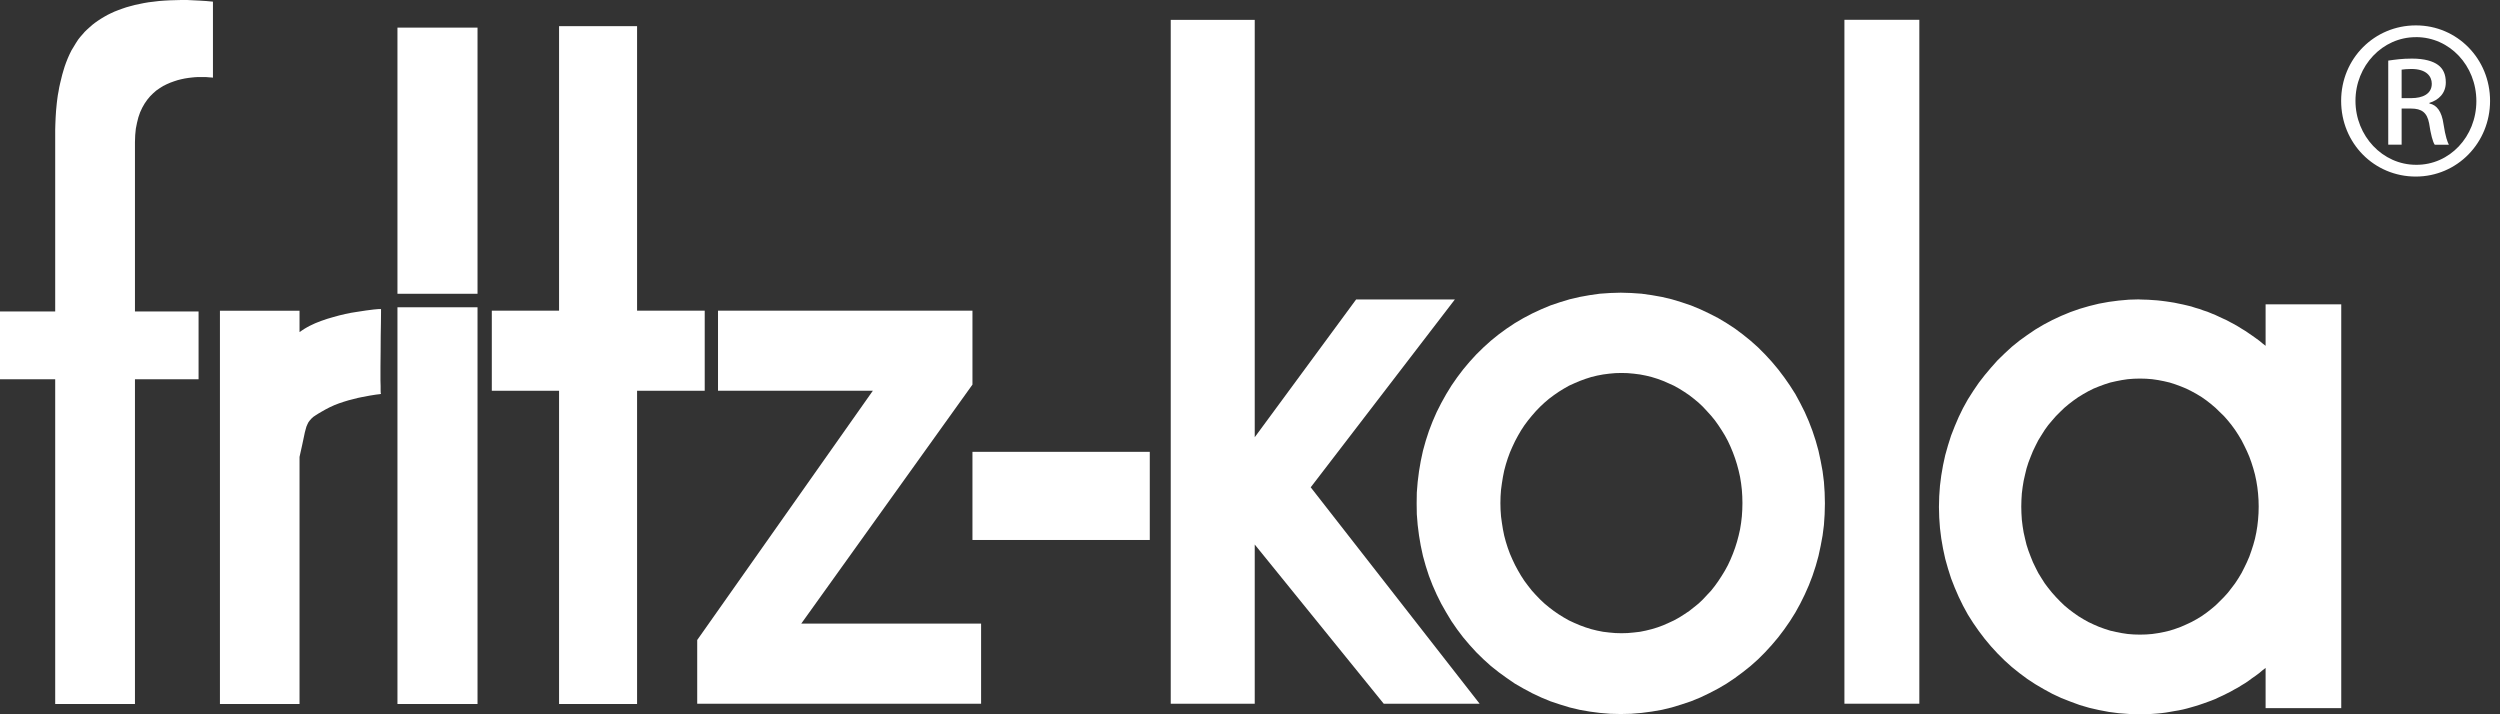 <svg width="112" height="32" viewBox="0 0 112 32" fill="none" xmlns="http://www.w3.org/2000/svg">
<rect x="0" y="0" width="112" height="32" fill="#333333" stroke="none"/>
<path fill-rule="evenodd" clip-rule="evenodd" d="M0 13.955H2.473V6.363V6.358V6.188V5.812L2.48 5.561L2.492 5.273L2.512 4.956L2.544 4.622L2.565 4.451L2.59 4.267L2.623 4.09L2.655 3.906L2.696 3.721L2.742 3.533L2.788 3.346L2.841 3.164L2.899 2.973L2.963 2.796L3.037 2.609L3.115 2.434L3.2 2.261L3.299 2.098L3.398 1.934L3.501 1.775L3.594 1.656L3.692 1.545L3.789 1.432L3.895 1.329L4.012 1.223L4.132 1.117L4.256 1.02L4.387 0.928L4.516 0.843L4.663 0.755L4.813 0.67L4.972 0.592L5.128 0.52L5.298 0.454L5.475 0.389L5.65 0.329L5.841 0.276L6.037 0.223L6.241 0.18L6.444 0.138L6.662 0.101L6.89 0.074L7.12 0.046L7.357 0.028L7.606 0.014L7.854 0.007L8.116 0H8.383L8.662 0.014L8.949 0.028L9.237 0.046L9.54 0.074V0.811V1.347V1.757V2.066V2.349V2.637V2.998V3.48L9.499 3.473L9.389 3.466L9.218 3.452H8.995H8.862L8.733 3.459L8.588 3.473L8.439 3.491L8.28 3.516L8.116 3.551L7.96 3.59L7.797 3.643L7.631 3.703L7.468 3.774L7.309 3.853L7.152 3.952L7.003 4.055L6.858 4.182L6.72 4.32L6.596 4.47L6.478 4.64L6.373 4.824L6.276 5.034L6.198 5.26L6.138 5.501L6.085 5.766L6.057 6.054L6.046 6.363V13.955H8.896V16.992H6.046V31.539H2.473V16.992H0V13.955Z" fill="white"/>
<path fill-rule="evenodd" clip-rule="evenodd" d="M13.419 14.876L13.525 14.805L13.638 14.731L13.748 14.667L13.866 14.602L13.997 14.54L14.121 14.482L14.252 14.43L14.388 14.377L14.659 14.284L14.926 14.206L15.195 14.132L15.464 14.068L15.72 14.015L15.964 13.976L16.403 13.909L16.748 13.865L16.978 13.845H17.07V14.001L17.066 14.436L17.056 15.047L17.052 15.744L17.045 16.44V17.052L17.052 17.294V17.485L17.056 17.605L17.07 17.644L17.02 17.658L16.843 17.679L16.567 17.723L16.217 17.789L16.028 17.828L15.823 17.881L15.614 17.934L15.4 17.999L15.188 18.07L14.979 18.151L14.777 18.243L14.586 18.342L14.415 18.439L14.266 18.526L14.142 18.605L14.036 18.676L13.951 18.754L13.879 18.835L13.82 18.913L13.774 19.005L13.728 19.111L13.693 19.235L13.656 19.374L13.622 19.537L13.537 19.938L13.419 20.47V31.539H9.853V13.921H13.419V14.876Z" fill="white"/>
<path fill-rule="evenodd" clip-rule="evenodd" d="M17.806 1.237H21.393V13.161H17.806V1.237ZM17.806 13.766H21.393V31.539H17.806V13.766Z" fill="white"/>
<path fill-rule="evenodd" clip-rule="evenodd" d="M22.033 13.918H25.046V1.172H28.541V13.918H31.571V17.506H28.541V31.539H25.046V17.506H22.033V13.918Z" fill="white"/>
<path fill-rule="evenodd" clip-rule="evenodd" d="M43.953 31.526H33.013H31.762H31.235V28.672L39.103 17.506H32.167V13.918H40.996H42.832H43.566V17.23L35.896 27.938H43.953V31.526Z" fill="white"/>
<path d="M51.51 20.242H43.566V24.191H51.51V20.242Z" fill="white"/>
<path fill-rule="evenodd" clip-rule="evenodd" d="M52.449 0.889H56.212V19.588L60.754 13.416H65.178L58.72 21.831L66.287 31.526H61.991L56.212 24.394V31.526H52.449V0.889Z" fill="white"/>
<path fill-rule="evenodd" clip-rule="evenodd" d="M72.611 13.112L73.078 13.126L73.545 13.158L74.003 13.223L74.454 13.303L74.893 13.407L75.326 13.538L75.751 13.681L76.17 13.854L76.57 14.043L76.97 14.248L77.352 14.476L77.725 14.72L78.079 14.984L78.427 15.265L78.76 15.562L79.075 15.878L79.377 16.207L79.664 16.55L79.933 16.905L80.189 17.273L80.433 17.656L80.649 18.056L80.851 18.457L81.035 18.878L81.199 19.307L81.344 19.747L81.468 20.193L81.567 20.654L81.652 21.112L81.712 21.587L81.744 22.066L81.756 22.552L81.744 23.037L81.712 23.519L81.652 23.991L81.567 24.449L81.468 24.91L81.344 25.356L81.199 25.798L81.035 26.224L80.851 26.639L80.649 27.047L80.433 27.44L80.189 27.829L79.933 28.198L79.664 28.553L79.377 28.893L79.075 29.223L78.76 29.538L78.427 29.835L78.079 30.112L77.725 30.374L77.352 30.625L76.97 30.849L76.57 31.058L76.17 31.249L75.751 31.42L75.326 31.562L74.893 31.694L74.454 31.8L74.003 31.878L73.545 31.938L73.078 31.977L72.611 31.988L72.139 31.977L71.672 31.938L71.214 31.878L70.77 31.8L70.324 31.694L69.891 31.562L69.466 31.42L69.052 31.249L68.645 31.058L68.254 30.849L67.865 30.625L67.499 30.374L67.138 30.112L66.79 29.835L66.461 29.538L66.139 29.223L65.838 28.893L65.55 28.553L65.281 28.198L65.026 27.829L64.791 27.44L64.568 27.047L64.365 26.639L64.181 26.224L64.016 25.798L63.873 25.356L63.749 24.91L63.65 24.449L63.572 23.991L63.512 23.519L63.473 23.037L63.466 22.552L63.473 22.066L63.512 21.587L63.572 21.112L63.65 20.654L63.749 20.193L63.873 19.747L64.016 19.307L64.181 18.878L64.365 18.457L64.568 18.056L64.791 17.656L65.026 17.273L65.281 16.905L65.55 16.55L65.838 16.207L66.139 15.878L66.461 15.562L66.79 15.265L67.138 14.984L67.499 14.72L67.865 14.476L68.254 14.248L68.645 14.043L69.052 13.854L69.466 13.681L69.891 13.538L70.324 13.407L70.77 13.303L71.214 13.223L71.672 13.158L72.139 13.126L72.611 13.112ZM72.645 16.709L72.919 16.716L73.195 16.741L73.471 16.776L73.734 16.827L73.996 16.891L74.258 16.972L74.507 17.064L74.748 17.17L74.992 17.28L75.229 17.412L75.452 17.552L75.675 17.702L75.885 17.865L76.094 18.038L76.289 18.222L76.473 18.42L76.657 18.623L76.828 18.832L76.984 19.051L77.134 19.279L77.279 19.516L77.41 19.76L77.527 20.012L77.633 20.267L77.732 20.537L77.817 20.806L77.891 21.082L77.955 21.366L78.001 21.653L78.035 21.941L78.054 22.238L78.061 22.535L78.054 22.839L78.035 23.136L78.001 23.424L77.955 23.712L77.891 23.995L77.817 24.272L77.732 24.541L77.633 24.811L77.527 25.066L77.41 25.317L77.279 25.559L77.134 25.796L76.984 26.026L76.828 26.245L76.657 26.462L76.473 26.657L76.289 26.855L76.094 27.04L75.885 27.208L75.675 27.374L75.452 27.523L75.229 27.664L74.992 27.795L74.748 27.908L74.507 28.014L74.258 28.106L73.996 28.186L73.734 28.251L73.471 28.304L73.195 28.336L72.919 28.361L72.645 28.368L72.365 28.361L72.088 28.336L71.819 28.304L71.55 28.251L71.288 28.186L71.033 28.106L70.782 28.014L70.533 27.908L70.29 27.795L70.059 27.664L69.832 27.523L69.615 27.374L69.397 27.208L69.194 27.04L68.997 26.855L68.806 26.657L68.629 26.462L68.458 26.245L68.295 26.026L68.145 25.796L68.007 25.559L67.876 25.317L67.757 25.066L67.646 24.811L67.547 24.541L67.462 24.272L67.388 23.995L67.331 23.712L67.285 23.424L67.246 23.136L67.225 22.839L67.218 22.535L67.225 22.238L67.246 21.941L67.285 21.653L67.331 21.366L67.388 21.082L67.462 20.806L67.547 20.537L67.646 20.267L67.757 20.012L67.876 19.76L68.007 19.516L68.145 19.279L68.295 19.051L68.458 18.832L68.629 18.623L68.806 18.42L68.997 18.222L69.194 18.038L69.397 17.865L69.615 17.702L69.832 17.552L70.059 17.412L70.29 17.28L70.533 17.17L70.782 17.064L71.033 16.972L71.288 16.891L71.55 16.827L71.819 16.776L72.088 16.741L72.365 16.716L72.645 16.709Z" fill="white"/>
<path d="M85.986 0.887H82.63V31.526H85.986V0.887Z" fill="white"/>
<path fill-rule="evenodd" clip-rule="evenodd" d="M95.837 13.416L96.04 13.423L96.235 13.428L96.431 13.442L96.629 13.455L96.827 13.476L97.022 13.501L97.213 13.529L97.411 13.561L97.602 13.601L97.793 13.64L97.977 13.683L98.166 13.729L98.35 13.789L98.534 13.842L98.711 13.907L98.895 13.967L99.072 14.04L99.249 14.112L99.419 14.192L99.59 14.271L99.76 14.349L99.93 14.441L100.093 14.526L100.264 14.625L100.422 14.724L100.586 14.823L100.742 14.929L100.894 15.033L101.053 15.146L101.205 15.256L101.347 15.374L101.499 15.493V13.633H104.888V31.724H101.499V29.923L101.347 30.04L101.205 30.16L101.053 30.273L100.894 30.383L100.742 30.496L100.586 30.602L100.422 30.701L100.264 30.8L100.093 30.892L99.93 30.985L99.76 31.07L99.59 31.155L99.419 31.233L99.249 31.314L99.072 31.385L98.895 31.45L98.711 31.516L98.534 31.576L98.35 31.634L98.166 31.687L97.977 31.74L97.793 31.786L97.602 31.825L97.411 31.857L97.213 31.892L97.022 31.924L96.827 31.949L96.629 31.968L96.431 31.982L96.235 31.995L96.04 32H95.837L95.38 31.986L94.922 31.952L94.475 31.894L94.029 31.809L93.597 31.71L93.171 31.585L92.757 31.433L92.343 31.27L91.949 31.086L91.563 30.876L91.183 30.653L90.822 30.416L90.468 30.153L90.127 29.879L89.805 29.589L89.492 29.278L89.198 28.958L88.917 28.622L88.648 28.267L88.397 27.906L88.16 27.532L87.944 27.136L87.749 26.736L87.572 26.328L87.408 25.909L87.27 25.474L87.146 25.034L87.049 24.585L86.969 24.127L86.911 23.659L86.877 23.185L86.865 22.713L86.877 22.231L86.911 21.757L86.969 21.299L87.049 20.838L87.146 20.392L87.27 19.952L87.408 19.516L87.572 19.097L87.749 18.683L87.944 18.282L88.16 17.893L88.397 17.52L88.648 17.151L88.917 16.804L89.198 16.47L89.492 16.14L89.805 15.836L90.127 15.539L90.468 15.263L90.822 15.008L91.183 14.763L91.563 14.538L91.949 14.335L92.343 14.151L92.757 13.98L93.171 13.835L93.597 13.711L94.029 13.605L94.475 13.524L94.922 13.465L95.38 13.425L95.837 13.412V13.416ZM95.87 16.96L96.146 16.967L96.415 16.988L96.684 17.027L96.946 17.078L97.202 17.138L97.452 17.218L97.701 17.31L97.942 17.409L98.179 17.527L98.409 17.653L98.633 17.789L98.849 17.941L99.051 18.1L99.254 18.271L99.442 18.455L99.633 18.639L99.811 18.842L99.974 19.044L100.133 19.261L100.282 19.491L100.42 19.721L100.544 19.965L100.662 20.21L100.772 20.465L100.864 20.721L100.949 20.99L101.023 21.26L101.083 21.543L101.129 21.826L101.161 22.107L101.182 22.404L101.189 22.694L101.182 22.991L101.161 23.286L101.129 23.569L101.083 23.853L101.023 24.136L100.949 24.405L100.864 24.668L100.772 24.93L100.662 25.186L100.544 25.43L100.42 25.674L100.282 25.904L100.133 26.132L99.974 26.342L99.811 26.552L99.633 26.75L99.442 26.941L99.254 27.125L99.051 27.295L98.849 27.452L98.633 27.604L98.409 27.74L98.179 27.866L97.942 27.977L97.701 28.083L97.452 28.173L97.202 28.253L96.946 28.313L96.684 28.364L96.415 28.403L96.146 28.424L95.87 28.431L95.594 28.424L95.324 28.403L95.062 28.364L94.8 28.313L94.538 28.253L94.287 28.173L94.038 28.083L93.794 27.977L93.558 27.866L93.334 27.74L93.111 27.604L92.895 27.452L92.686 27.295L92.483 27.125L92.292 26.941L92.108 26.75L91.931 26.552L91.761 26.342L91.604 26.132L91.459 25.904L91.317 25.674L91.193 25.43L91.075 25.186L90.972 24.93L90.873 24.668L90.788 24.405L90.723 24.136L90.659 23.853L90.613 23.569L90.578 23.286L90.56 22.991L90.553 22.694L90.56 22.404L90.578 22.107L90.613 21.826L90.659 21.543L90.723 21.26L90.788 20.99L90.873 20.721L90.972 20.465L91.075 20.21L91.193 19.965L91.317 19.721L91.459 19.491L91.604 19.261L91.761 19.044L91.931 18.842L92.108 18.639L92.292 18.455L92.483 18.271L92.686 18.1L92.895 17.941L93.111 17.789L93.334 17.653L93.558 17.527L93.794 17.409L94.038 17.31L94.287 17.218L94.538 17.138L94.8 17.078L95.062 17.027L95.324 16.988L95.594 16.967L95.87 16.96Z" fill="white"/>
<path d="M108.24 1.138C110.085 1.138 111.555 2.641 111.555 4.518C111.555 6.395 110.085 7.91 108.226 7.91C106.367 7.91 104.883 6.423 104.883 4.518C104.883 2.614 106.383 1.138 108.226 1.138H108.242H108.24ZM108.224 1.665C106.74 1.665 105.525 2.941 105.525 4.516C105.525 6.091 106.74 7.383 108.24 7.383C109.74 7.397 110.941 6.121 110.941 4.53C110.941 2.938 109.742 1.663 108.24 1.663H108.224V1.665ZM107.593 6.482H106.993V2.715C107.306 2.671 107.607 2.625 108.058 2.625C108.629 2.625 109.004 2.745 109.227 2.911C109.452 3.076 109.572 3.332 109.572 3.691C109.572 4.186 109.243 4.486 108.838 4.608V4.638C109.167 4.698 109.392 4.997 109.468 5.554C109.558 6.139 109.648 6.363 109.71 6.485H109.077C108.99 6.365 108.898 6.02 108.824 5.522C108.732 5.043 108.493 4.863 108.014 4.863H107.593V6.485V6.482ZM107.593 4.396H108.03C108.523 4.396 108.944 4.216 108.944 3.751C108.944 3.422 108.705 3.09 108.03 3.09C107.835 3.09 107.699 3.106 107.593 3.12V4.396Z" fill="white"/>
</svg>
